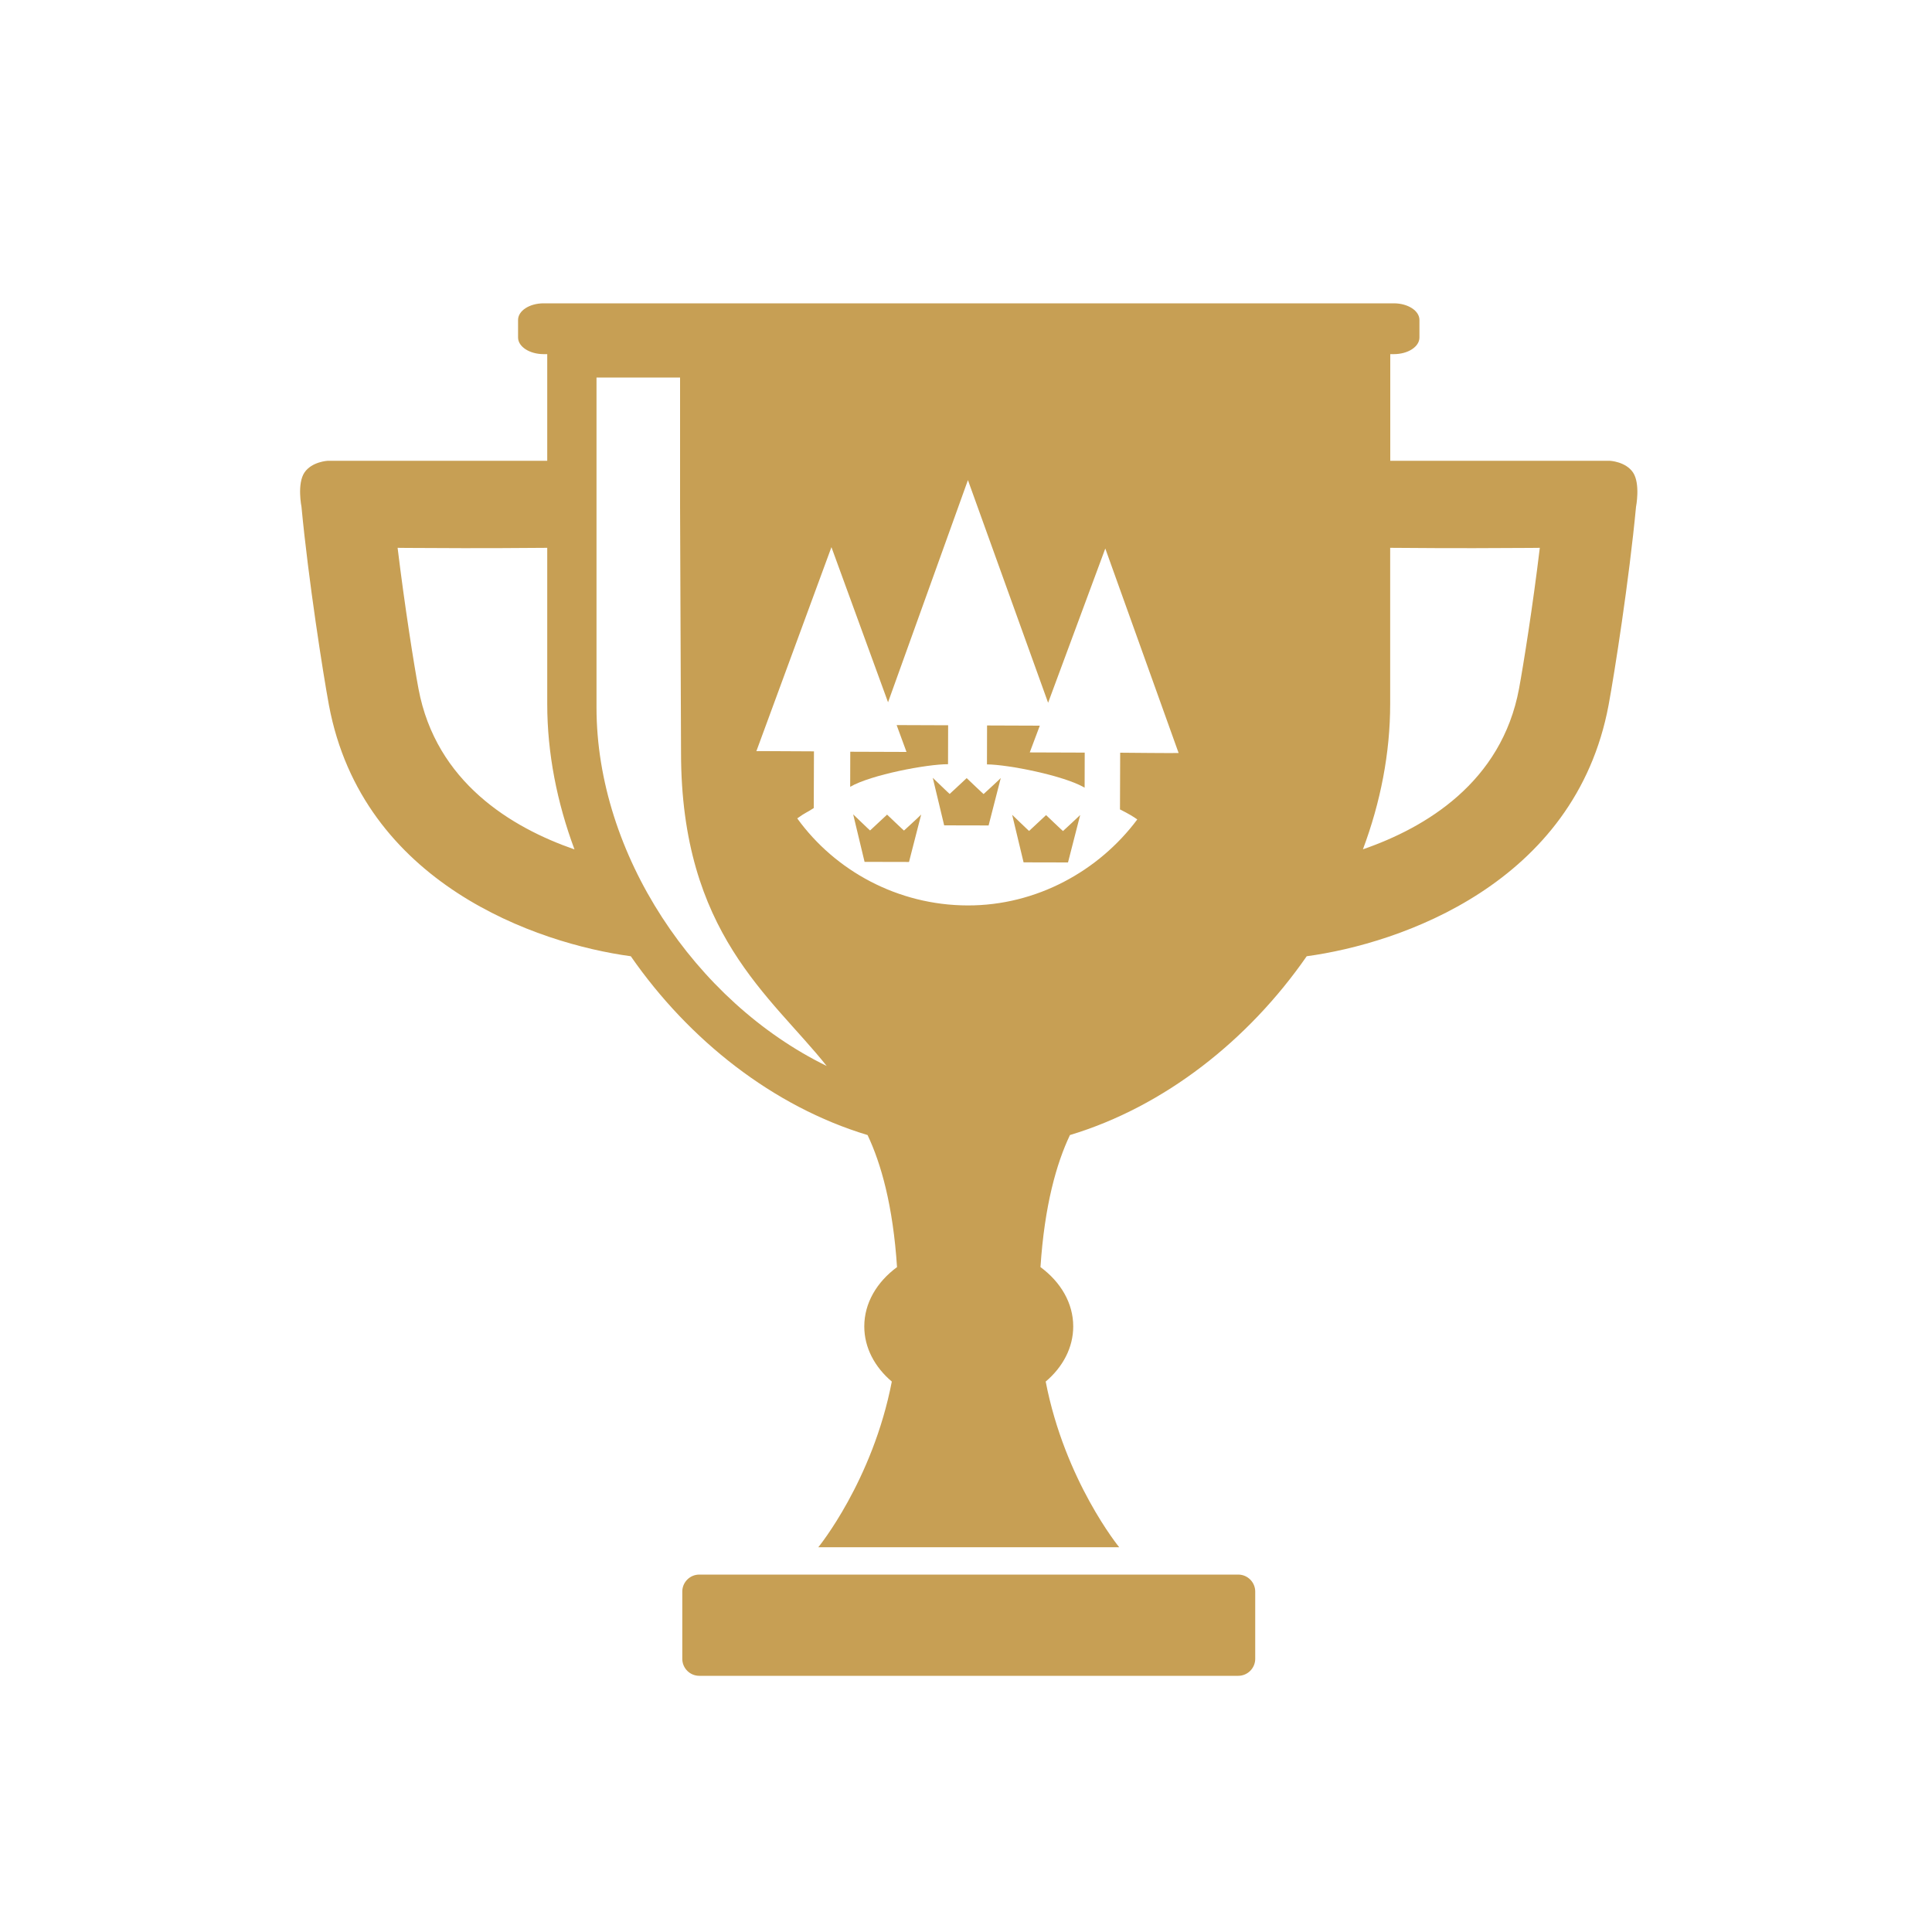 <?xml version="1.0" encoding="utf-8"?>
<!-- Generator: $$$/GeneralStr/196=Adobe Illustrator 27.6.0, SVG Export Plug-In . SVG Version: 6.00 Build 0)  -->
<svg version="1.1" id="Layer_1" xmlns="http://www.w3.org/2000/svg" xmlns:xlink="http://www.w3.org/1999/xlink" x="0px" y="0px"
	 viewBox="0 0 2000 2000" style="enable-background:new 0 0 2000 2000;" xml:space="preserve">
<style type="text/css">
	.st0{fill:#C79F54;}
</style>
<path class="st0" d="M1281.8,1630H723.9c-9.7,0-17.6,7.9-17.6,17.6v69.6c0,9.7,7.9,17.6,17.6,17.6h557.9c9.7,0,17.6-7.9,17.6-17.6
	v-69.6C1299.4,1637.9,1291.5,1630,1281.8,1630z"/>
<g>
	<path class="st0" d="M935.8,859.8c0,0.2-17.5-16.5-17.5-16.5l-17.6,16.4c0,0.2-17.5-16.7-17.5-16.7s11.8,49.1,11.8,49.2l46,0.1
		l12.6-49.1C953.7,843.4,935.8,859.8,935.8,859.8z"/>
	<path class="st0" d="M981.5,750.8l-53.3-0.2l10.2,27.8l-58.2-0.2l-0.1,36.3c21.5-12.5,79.8-23.5,101.3-23.4L981.5,750.8z"/>
	<path class="st0" d="M1018.2,822c0,0.2-17.5-16.5-17.5-16.5l-17.6,16.4c0,0.2-17.5-16.7-17.5-16.7s11.8,49.2,11.8,49.2l46,0.1
		l12.6-49.1C1036.1,805.6,1018.2,822,1018.2,822z"/>
	<path class="st0" d="M1690.5,489.1c-7.7-11.4-24.1-12.1-24.1-12.1h-227.2V366.6h3.7c14.7,0,26.5-7.7,26.5-17.2v-18.2
		c0-9.5-11.9-17.2-26.5-17.2H562.8c-14.7,0-26.5,7.7-26.5,17.2v18.2c0,9.5,11.9,17.2,26.5,17.2h3.7V477H339.3
		c0,0-16.4,0.8-24.1,12.1c-7.9,11.7-3.1,35.6-3.1,35.6c7.1,75.3,22.3,172.3,28.4,205.2c34.6,185,215.8,246.9,312.5,260
		c60.3,86.9,147.3,155.6,245.1,185.1c13.9,29.3,26.3,72.7,30.5,136.7c-20.9,15.4-33.9,37.2-33.9,61.4c0,22,10.8,42.1,28.5,57.1
		c-19.9,102.9-76.1,171.5-76.1,171.5h146.4h18.7h146.4c0,0-56.2-68.6-76.1-171.5c17.7-15,28.5-35.1,28.5-57.1
		c0-24.2-13-46-33.9-61.4c4.2-64,16.6-107.4,30.5-136.7c97.8-29.5,184.8-98.2,245.1-185.1c96.6-13.1,277.9-75,312.5-260
		c6.1-32.9,21.3-129.9,28.4-205.2C1693.6,524.7,1698.3,500.8,1690.5,489.1z M433.2,712.9c-4.6-24.4-14.3-85.7-21.6-145.8
		c3.1,0,6.3,0,9.5,0.1c33.1,0.2,74.7,0.5,145.4-0.1v161.8c0,50.8,10.1,101.8,28.2,150.4C529.8,856.8,451.3,809.9,433.2,712.9z
		 M617.5,732.4V390.8H704V524l1,255c0,187.3,93,251.8,150.8,324.5C719.2,1036.7,617.5,883.9,617.5,732.4z M1159.6,779.2l-0.2,58.7
		c8.6,4.3,14.3,7.7,17.9,10.4c-39.7,53.2-104.2,89.2-175.7,89c-72.1-0.2-137.1-35.8-176.3-90.1c9-6.5,9.5-5.7,17.1-10.7l0.2-58.7
		c-58.9-0.2-54.6-0.4-59.6-0.2l77.7-211.2l58.6,160.6l82.7-230l83,230.5l59.2-159.7l75.9,211.7
		C1220.1,779.8,1159.6,779.2,1159.6,779.2z M1572.5,712.9c-18.1,97-96.7,143.9-161.6,166.3c18.2-48.6,28.2-99.6,28.2-150.4V567.1
		c70.7,0.6,112.4,0.3,145.4,0.1c3.2,0,6.4,0,9.5-0.1C1586.8,627.2,1577,688.5,1572.5,712.9z"/>
	<path class="st0" d="M1100.4,860.3c0,0.2-17.5-16.5-17.5-16.5l-17.6,16.4c0,0.2-17.5-16.7-17.5-16.7s11.8,49.1,11.8,49.2l46,0.1
		l12.6-49.1C1118.2,843.9,1100.4,860.3,1100.4,860.3z"/>
	<path class="st0" d="M1076.4,751.2l-54.6-0.2l-0.1,40.3c21.5,0.1,79.7,11.5,101.1,24.1l0.1-36.3l-56.9-0.2L1076.4,751.2z"/>
</g>
</svg>
